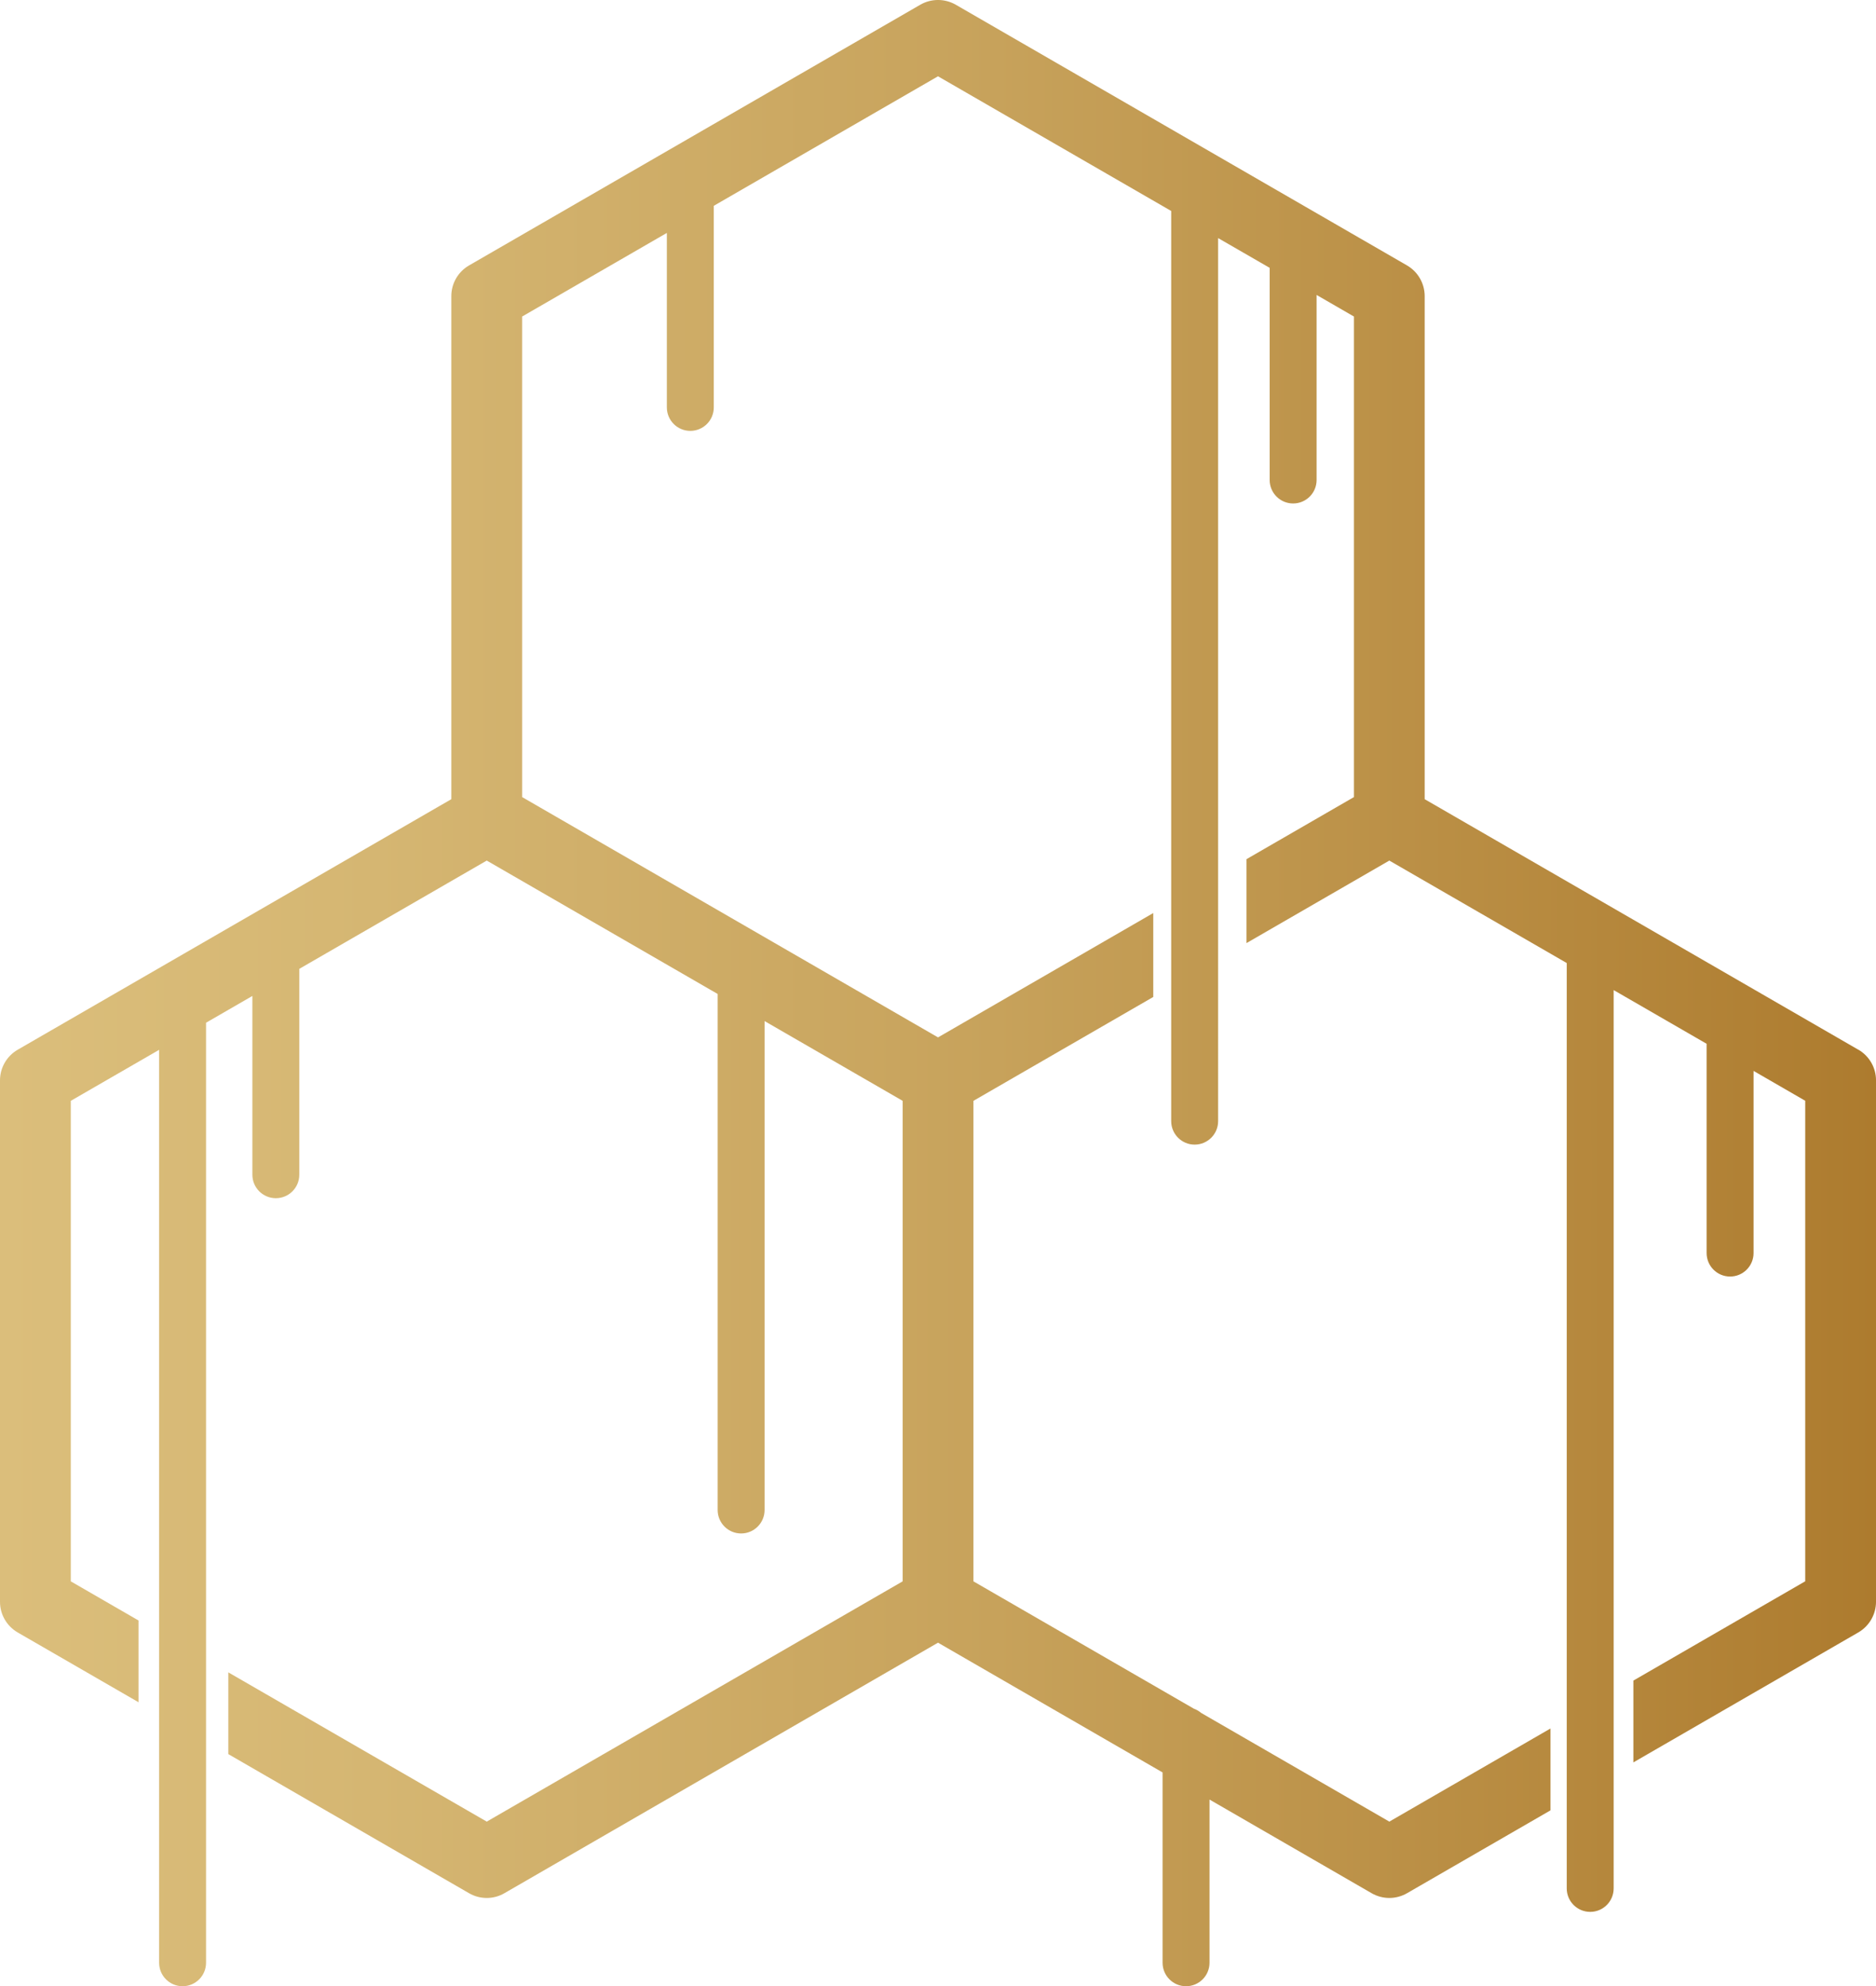 <svg xmlns="http://www.w3.org/2000/svg" xmlns:xlink="http://www.w3.org/1999/xlink" id="Layer_2" viewBox="0 0 319.86 338.45"><defs><style> .cls-1 { fill: url(#linear-gradient); } </style><linearGradient id="linear-gradient" x1="0" y1="169.23" x2="319.86" y2="169.23" gradientUnits="userSpaceOnUse"><stop offset="0" stop-color="#dbbe7b"></stop><stop offset=".2" stop-color="#d5b672"></stop><stop offset=".53" stop-color="#c7a25b"></stop><stop offset=".93" stop-color="#b18135"></stop><stop offset="1" stop-color="#ad7b2e"></stop></linearGradient></defs><g id="Layer_1-2" data-name="Layer_1"><path class="cls-1" d="M316.85,178.87l-73.94-42.69V50.46c0-2.16-1.15-4.15-3.01-5.23L162.95.8c-1.87-1.07-4.17-1.07-6.03,0l-76.95,44.43c-1.87,1.08-3.02,3.07-3.02,5.23v85.72L3.02,178.87c-1.87,1.08-3.02,3.07-3.02,5.22v88.86c0,2.15,1.15,4.14,3.02,5.22l20.6,11.89v-13.93l-11.55-6.67v-81.88l15.06-8.69v155.56c0,2.21,1.79,4,4,4s4-1.79,4-4v-160.18l7.9-4.56v30.46c0,2.21,1.79,4,4,4s4-1.79,4-4v-35.08l31.96-18.45,39.37,22.73v87.93c0,2.21,1.79,4,4,4s4-1.79,4-4v-83.31l23.54,13.59v81.88l-70.91,40.94-44.06-25.43v13.93l41.04,23.7c.93.54,1.97.81,3.02.81s2.08-.27,3.01-.81l73.93-42.69,38.29,22.11v32.43c0,2.21,1.79,4,4,4s4-1.79,4-4v-27.81l27.64,15.96c.94.54,1.98.81,3.02.81s2.08-.27,3.02-.81l24.46-14.12v-13.95l-27.48,15.87-32.08-18.52c-.37-.31-.79-.56-1.26-.73l-37.57-21.69v-81.88l30.66-17.7v-14.3l-36.7,21.19-70.91-40.95V53.94l24.68-14.25v29.73c0,2.21,1.79,4,4,4s4-1.79,4-4v-34.35l38.23-22.07,39.76,22.95v155.09c0,2.21,1.79,4,4,4s4-1.79,4-4V40.57l8.79,5.07v36.15c0,2.21,1.79,4,4,4s4-1.79,4-4v-31.53l6.37,3.68v81.88l-18.32,10.58v14.3l24.35-14.06,30.25,17.46v157.68c0,2.21,1.79,4,4,4s4-1.79,4-4v-153.07l15.85,9.15v35.66c0,2.21,1.79,4,4,4s4-1.79,4-4v-31.04l8.81,5.09v81.88l-29.3,16.92v13.94l38.36-22.15c1.86-1.08,3.01-3.07,3.01-5.22v-88.86c0-2.15-1.15-4.14-3.01-5.22Z"></path></g></svg>